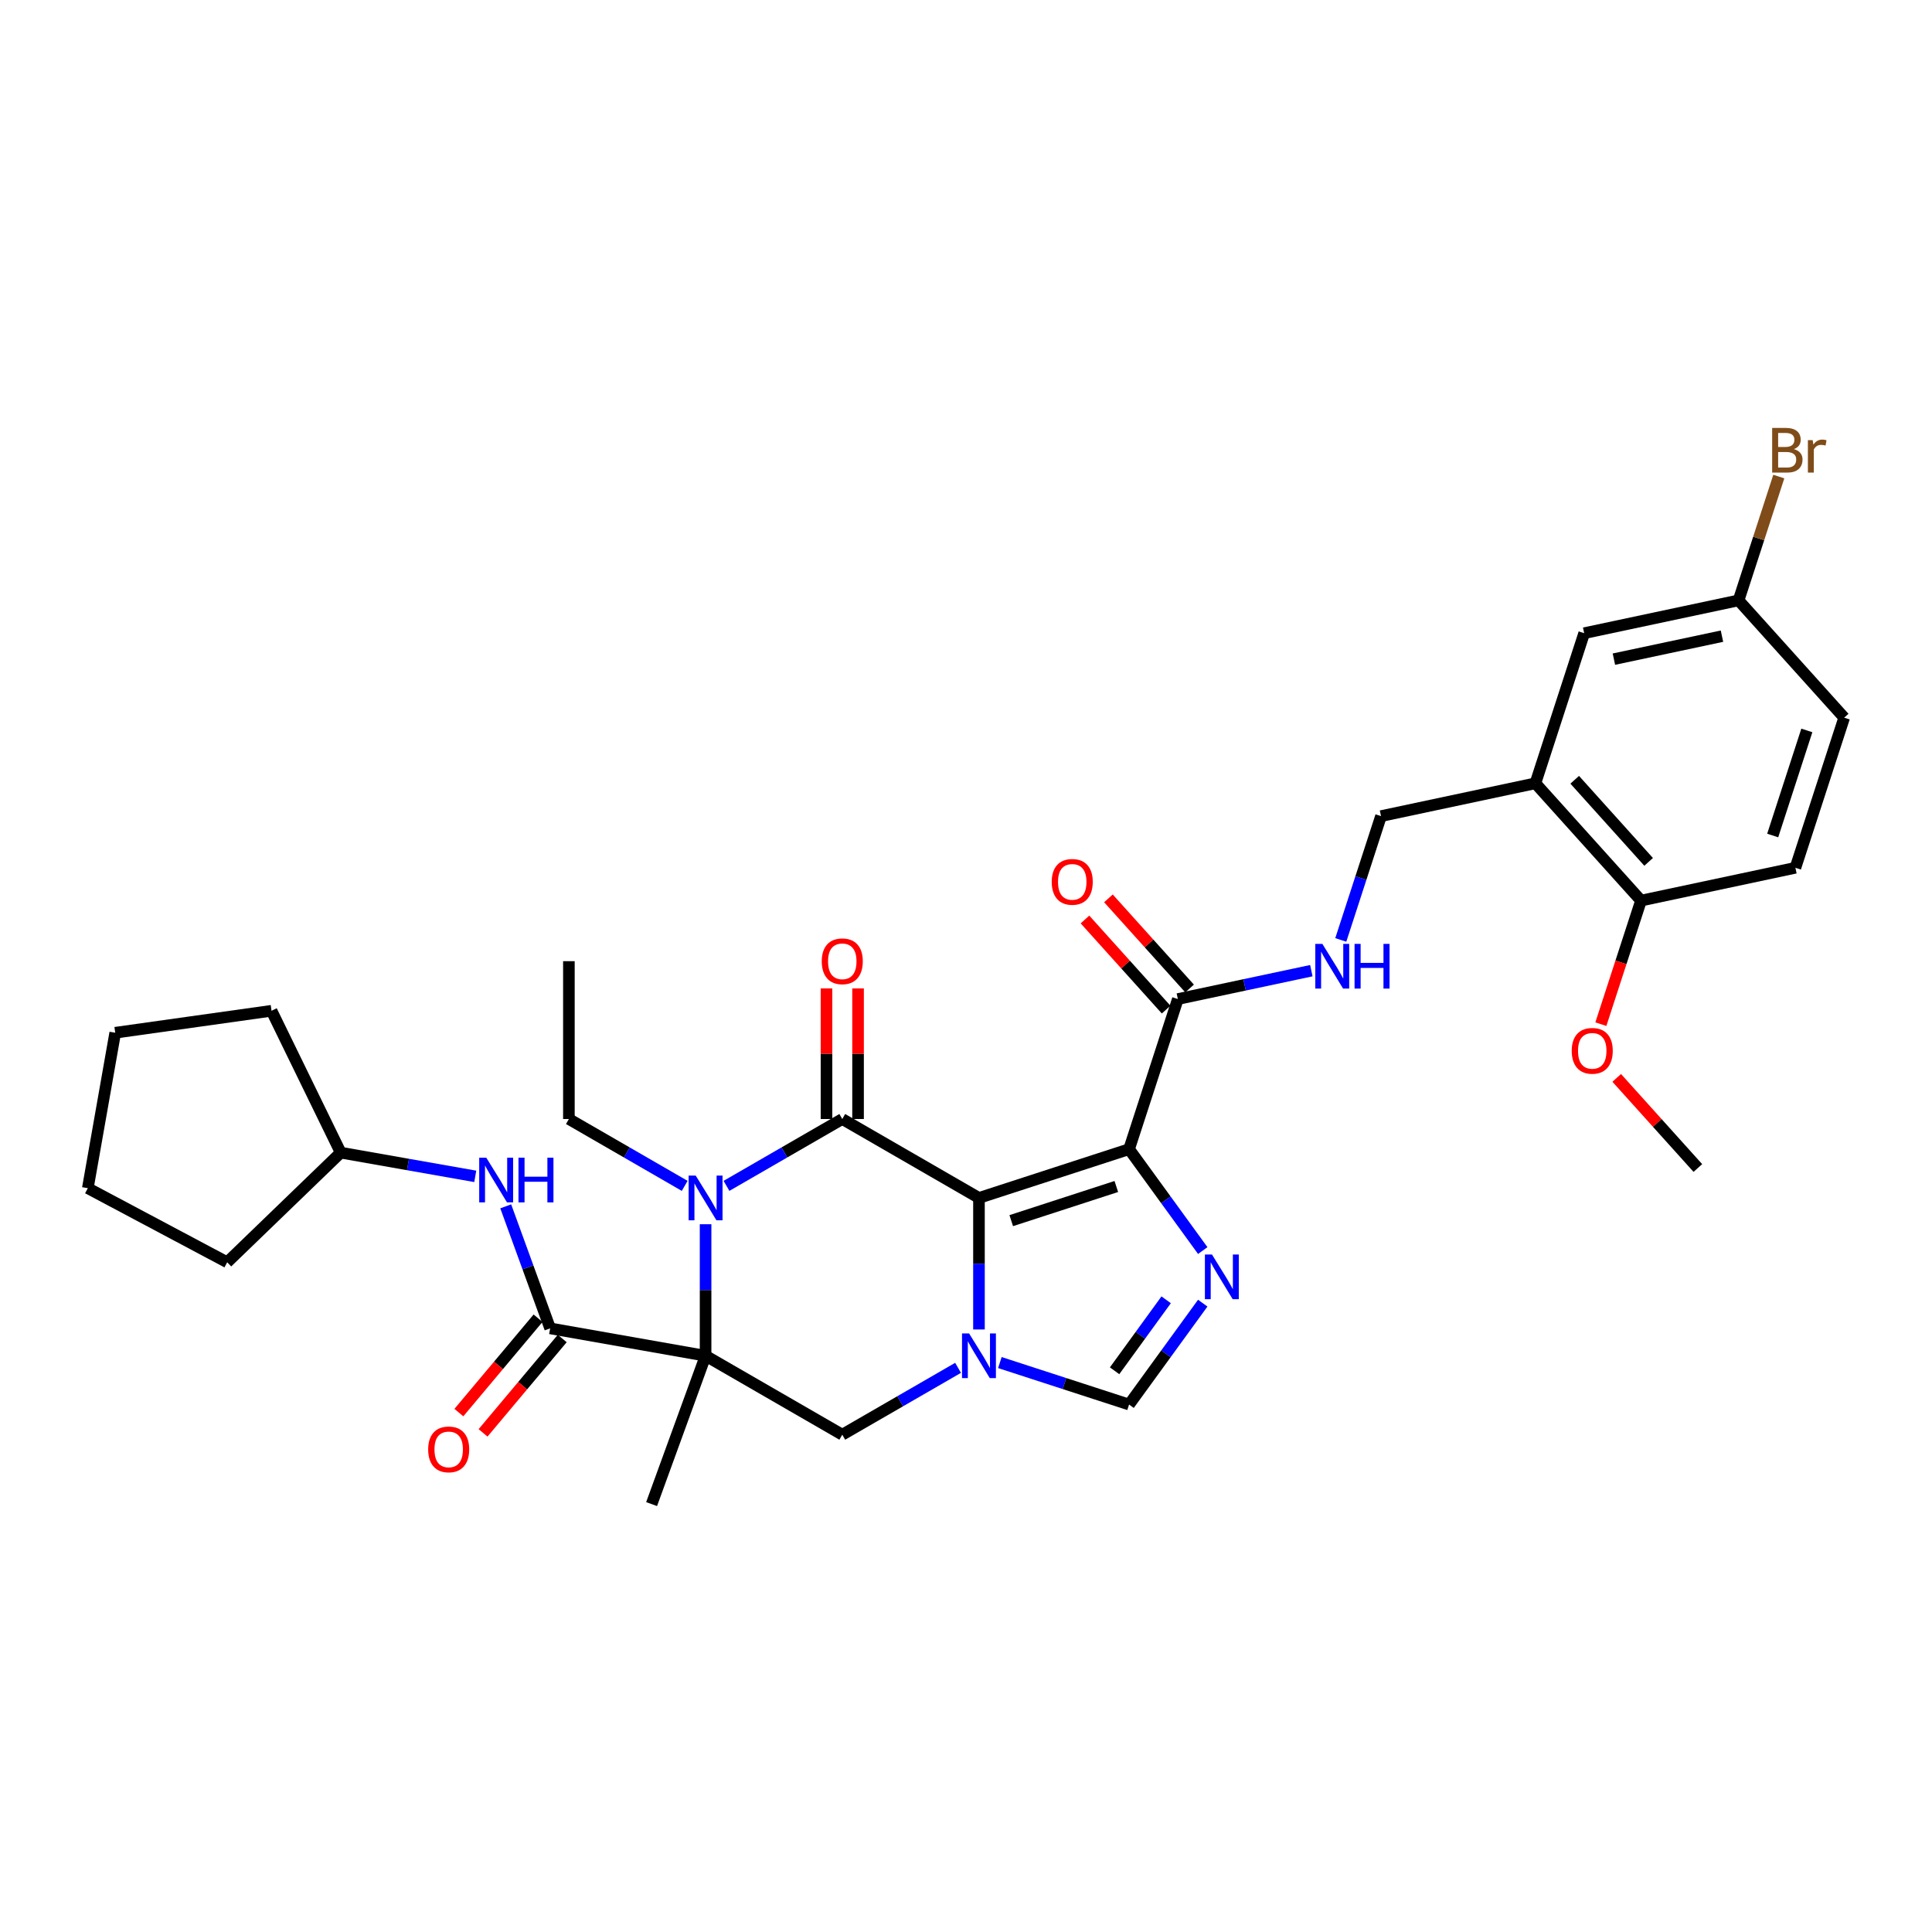 <?xml version='1.0' encoding='iso-8859-1'?>
<svg version='1.1' baseProfile='full'
              xmlns='http://www.w3.org/2000/svg'
                      xmlns:rdkit='http://www.rdkit.org/xml'
                      xmlns:xlink='http://www.w3.org/1999/xlink'
                  xml:space='preserve'
width='1000px' height='1000px' viewBox='0 0 1000 1000'>
<!-- END OF HEADER -->
<rect style='opacity:1.0;fill:#FFFFFF;stroke:none' width='1000' height='1000' x='0' y='0'> </rect>
<path class='bond-1' d='M 506.711,620.048 L 435.96,579.2' style='fill:none;fill-rule:evenodd;stroke:#000000;stroke-width:6px;stroke-linecap:butt;stroke-linejoin:miter;stroke-opacity:1' />
<path class='bond-2' d='M 506.711,620.048 L 584.409,594.803' style='fill:none;fill-rule:evenodd;stroke:#000000;stroke-width:6px;stroke-linecap:butt;stroke-linejoin:miter;stroke-opacity:1' />
<path class='bond-2' d='M 523.415,631.801 L 577.804,614.129' style='fill:none;fill-rule:evenodd;stroke:#000000;stroke-width:6px;stroke-linecap:butt;stroke-linejoin:miter;stroke-opacity:1' />
<path class='bond-3' d='M 506.711,620.048 L 506.711,654.091' style='fill:none;fill-rule:evenodd;stroke:#000000;stroke-width:6px;stroke-linecap:butt;stroke-linejoin:miter;stroke-opacity:1' />
<path class='bond-3' d='M 506.711,654.091 L 506.711,688.134' style='fill:none;fill-rule:evenodd;stroke:#0000FF;stroke-width:6px;stroke-linecap:butt;stroke-linejoin:miter;stroke-opacity:1' />
<path class='bond-0' d='M 365.209,701.745 L 435.96,742.593' style='fill:none;fill-rule:evenodd;stroke:#000000;stroke-width:6px;stroke-linecap:butt;stroke-linejoin:miter;stroke-opacity:1' />
<path class='bond-6' d='M 365.209,701.745 L 284.753,687.558' style='fill:none;fill-rule:evenodd;stroke:#000000;stroke-width:6px;stroke-linecap:butt;stroke-linejoin:miter;stroke-opacity:1' />
<path class='bond-20' d='M 365.209,701.745 L 337.267,778.515' style='fill:none;fill-rule:evenodd;stroke:#000000;stroke-width:6px;stroke-linecap:butt;stroke-linejoin:miter;stroke-opacity:1' />
<path class='bond-34' d='M 365.209,701.745 L 365.209,667.702' style='fill:none;fill-rule:evenodd;stroke:#000000;stroke-width:6px;stroke-linecap:butt;stroke-linejoin:miter;stroke-opacity:1' />
<path class='bond-34' d='M 365.209,667.702 L 365.209,633.659' style='fill:none;fill-rule:evenodd;stroke:#0000FF;stroke-width:6px;stroke-linecap:butt;stroke-linejoin:miter;stroke-opacity:1' />
<path class='bond-4' d='M 435.96,579.2 L 405.992,596.502' style='fill:none;fill-rule:evenodd;stroke:#000000;stroke-width:6px;stroke-linecap:butt;stroke-linejoin:miter;stroke-opacity:1' />
<path class='bond-4' d='M 405.992,596.502 L 376.025,613.803' style='fill:none;fill-rule:evenodd;stroke:#0000FF;stroke-width:6px;stroke-linecap:butt;stroke-linejoin:miter;stroke-opacity:1' />
<path class='bond-13' d='M 444.129,579.2 L 444.129,545.402' style='fill:none;fill-rule:evenodd;stroke:#000000;stroke-width:6px;stroke-linecap:butt;stroke-linejoin:miter;stroke-opacity:1' />
<path class='bond-13' d='M 444.129,545.402 L 444.129,511.604' style='fill:none;fill-rule:evenodd;stroke:#FF0000;stroke-width:6px;stroke-linecap:butt;stroke-linejoin:miter;stroke-opacity:1' />
<path class='bond-13' d='M 427.79,579.2 L 427.79,545.402' style='fill:none;fill-rule:evenodd;stroke:#000000;stroke-width:6px;stroke-linecap:butt;stroke-linejoin:miter;stroke-opacity:1' />
<path class='bond-13' d='M 427.79,545.402 L 427.79,511.604' style='fill:none;fill-rule:evenodd;stroke:#FF0000;stroke-width:6px;stroke-linecap:butt;stroke-linejoin:miter;stroke-opacity:1' />
<path class='bond-5' d='M 584.409,594.803 L 603.475,621.044' style='fill:none;fill-rule:evenodd;stroke:#000000;stroke-width:6px;stroke-linecap:butt;stroke-linejoin:miter;stroke-opacity:1' />
<path class='bond-5' d='M 603.475,621.044 L 622.54,647.286' style='fill:none;fill-rule:evenodd;stroke:#0000FF;stroke-width:6px;stroke-linecap:butt;stroke-linejoin:miter;stroke-opacity:1' />
<path class='bond-9' d='M 584.409,594.803 L 609.655,517.105' style='fill:none;fill-rule:evenodd;stroke:#000000;stroke-width:6px;stroke-linecap:butt;stroke-linejoin:miter;stroke-opacity:1' />
<path class='bond-7' d='M 495.894,707.99 L 465.927,725.292' style='fill:none;fill-rule:evenodd;stroke:#0000FF;stroke-width:6px;stroke-linecap:butt;stroke-linejoin:miter;stroke-opacity:1' />
<path class='bond-7' d='M 465.927,725.292 L 435.96,742.593' style='fill:none;fill-rule:evenodd;stroke:#000000;stroke-width:6px;stroke-linecap:butt;stroke-linejoin:miter;stroke-opacity:1' />
<path class='bond-8' d='M 517.528,705.259 L 550.968,716.125' style='fill:none;fill-rule:evenodd;stroke:#0000FF;stroke-width:6px;stroke-linecap:butt;stroke-linejoin:miter;stroke-opacity:1' />
<path class='bond-8' d='M 550.968,716.125 L 584.409,726.991' style='fill:none;fill-rule:evenodd;stroke:#000000;stroke-width:6px;stroke-linecap:butt;stroke-linejoin:miter;stroke-opacity:1' />
<path class='bond-21' d='M 354.392,613.803 L 324.425,596.502' style='fill:none;fill-rule:evenodd;stroke:#0000FF;stroke-width:6px;stroke-linecap:butt;stroke-linejoin:miter;stroke-opacity:1' />
<path class='bond-21' d='M 324.425,596.502 L 294.457,579.2' style='fill:none;fill-rule:evenodd;stroke:#000000;stroke-width:6px;stroke-linecap:butt;stroke-linejoin:miter;stroke-opacity:1' />
<path class='bond-33' d='M 622.54,674.507 L 603.475,700.749' style='fill:none;fill-rule:evenodd;stroke:#0000FF;stroke-width:6px;stroke-linecap:butt;stroke-linejoin:miter;stroke-opacity:1' />
<path class='bond-33' d='M 603.475,700.749 L 584.409,726.991' style='fill:none;fill-rule:evenodd;stroke:#000000;stroke-width:6px;stroke-linecap:butt;stroke-linejoin:miter;stroke-opacity:1' />
<path class='bond-33' d='M 603.602,672.776 L 590.256,691.145' style='fill:none;fill-rule:evenodd;stroke:#0000FF;stroke-width:6px;stroke-linecap:butt;stroke-linejoin:miter;stroke-opacity:1' />
<path class='bond-33' d='M 590.256,691.145 L 576.91,709.514' style='fill:none;fill-rule:evenodd;stroke:#000000;stroke-width:6px;stroke-linecap:butt;stroke-linejoin:miter;stroke-opacity:1' />
<path class='bond-11' d='M 284.753,687.558 L 273.259,655.979' style='fill:none;fill-rule:evenodd;stroke:#000000;stroke-width:6px;stroke-linecap:butt;stroke-linejoin:miter;stroke-opacity:1' />
<path class='bond-11' d='M 273.259,655.979 L 261.765,624.399' style='fill:none;fill-rule:evenodd;stroke:#0000FF;stroke-width:6px;stroke-linecap:butt;stroke-linejoin:miter;stroke-opacity:1' />
<path class='bond-14' d='M 278.495,682.307 L 258.003,706.728' style='fill:none;fill-rule:evenodd;stroke:#000000;stroke-width:6px;stroke-linecap:butt;stroke-linejoin:miter;stroke-opacity:1' />
<path class='bond-14' d='M 258.003,706.728 L 237.512,731.149' style='fill:none;fill-rule:evenodd;stroke:#FF0000;stroke-width:6px;stroke-linecap:butt;stroke-linejoin:miter;stroke-opacity:1' />
<path class='bond-14' d='M 291.011,692.81 L 270.52,717.231' style='fill:none;fill-rule:evenodd;stroke:#000000;stroke-width:6px;stroke-linecap:butt;stroke-linejoin:miter;stroke-opacity:1' />
<path class='bond-14' d='M 270.52,717.231 L 250.028,741.652' style='fill:none;fill-rule:evenodd;stroke:#FF0000;stroke-width:6px;stroke-linecap:butt;stroke-linejoin:miter;stroke-opacity:1' />
<path class='bond-12' d='M 609.655,517.105 L 644.202,509.761' style='fill:none;fill-rule:evenodd;stroke:#000000;stroke-width:6px;stroke-linecap:butt;stroke-linejoin:miter;stroke-opacity:1' />
<path class='bond-12' d='M 644.202,509.761 L 678.749,502.418' style='fill:none;fill-rule:evenodd;stroke:#0000FF;stroke-width:6px;stroke-linecap:butt;stroke-linejoin:miter;stroke-opacity:1' />
<path class='bond-18' d='M 615.726,511.638 L 594.725,488.314' style='fill:none;fill-rule:evenodd;stroke:#000000;stroke-width:6px;stroke-linecap:butt;stroke-linejoin:miter;stroke-opacity:1' />
<path class='bond-18' d='M 594.725,488.314 L 573.723,464.989' style='fill:none;fill-rule:evenodd;stroke:#FF0000;stroke-width:6px;stroke-linecap:butt;stroke-linejoin:miter;stroke-opacity:1' />
<path class='bond-18' d='M 603.583,522.571 L 582.582,499.247' style='fill:none;fill-rule:evenodd;stroke:#000000;stroke-width:6px;stroke-linecap:butt;stroke-linejoin:miter;stroke-opacity:1' />
<path class='bond-18' d='M 582.582,499.247 L 561.581,475.923' style='fill:none;fill-rule:evenodd;stroke:#FF0000;stroke-width:6px;stroke-linecap:butt;stroke-linejoin:miter;stroke-opacity:1' />
<path class='bond-10' d='M 794.723,405.435 L 714.812,422.421' style='fill:none;fill-rule:evenodd;stroke:#000000;stroke-width:6px;stroke-linecap:butt;stroke-linejoin:miter;stroke-opacity:1' />
<path class='bond-16' d='M 794.723,405.435 L 849.389,466.148' style='fill:none;fill-rule:evenodd;stroke:#000000;stroke-width:6px;stroke-linecap:butt;stroke-linejoin:miter;stroke-opacity:1' />
<path class='bond-16' d='M 815.065,403.609 L 853.331,446.108' style='fill:none;fill-rule:evenodd;stroke:#000000;stroke-width:6px;stroke-linecap:butt;stroke-linejoin:miter;stroke-opacity:1' />
<path class='bond-17' d='M 794.723,405.435 L 819.969,327.737' style='fill:none;fill-rule:evenodd;stroke:#000000;stroke-width:6px;stroke-linecap:butt;stroke-linejoin:miter;stroke-opacity:1' />
<path class='bond-23' d='M 245.995,608.882 L 211.175,602.742' style='fill:none;fill-rule:evenodd;stroke:#0000FF;stroke-width:6px;stroke-linecap:butt;stroke-linejoin:miter;stroke-opacity:1' />
<path class='bond-23' d='M 211.175,602.742 L 176.356,596.602' style='fill:none;fill-rule:evenodd;stroke:#000000;stroke-width:6px;stroke-linecap:butt;stroke-linejoin:miter;stroke-opacity:1' />
<path class='bond-15' d='M 693.988,486.508 L 704.4,454.465' style='fill:none;fill-rule:evenodd;stroke:#0000FF;stroke-width:6px;stroke-linecap:butt;stroke-linejoin:miter;stroke-opacity:1' />
<path class='bond-15' d='M 704.4,454.465 L 714.812,422.421' style='fill:none;fill-rule:evenodd;stroke:#000000;stroke-width:6px;stroke-linecap:butt;stroke-linejoin:miter;stroke-opacity:1' />
<path class='bond-19' d='M 849.389,466.148 L 929.3,449.162' style='fill:none;fill-rule:evenodd;stroke:#000000;stroke-width:6px;stroke-linecap:butt;stroke-linejoin:miter;stroke-opacity:1' />
<path class='bond-26' d='M 849.389,466.148 L 838.998,498.126' style='fill:none;fill-rule:evenodd;stroke:#000000;stroke-width:6px;stroke-linecap:butt;stroke-linejoin:miter;stroke-opacity:1' />
<path class='bond-26' d='M 838.998,498.126 L 828.608,530.104' style='fill:none;fill-rule:evenodd;stroke:#FF0000;stroke-width:6px;stroke-linecap:butt;stroke-linejoin:miter;stroke-opacity:1' />
<path class='bond-22' d='M 819.969,327.737 L 899.88,310.752' style='fill:none;fill-rule:evenodd;stroke:#000000;stroke-width:6px;stroke-linecap:butt;stroke-linejoin:miter;stroke-opacity:1' />
<path class='bond-22' d='M 835.352,341.172 L 891.29,329.282' style='fill:none;fill-rule:evenodd;stroke:#000000;stroke-width:6px;stroke-linecap:butt;stroke-linejoin:miter;stroke-opacity:1' />
<path class='bond-36' d='M 929.3,449.162 L 954.545,371.464' style='fill:none;fill-rule:evenodd;stroke:#000000;stroke-width:6px;stroke-linecap:butt;stroke-linejoin:miter;stroke-opacity:1' />
<path class='bond-36' d='M 917.547,432.458 L 935.219,378.07' style='fill:none;fill-rule:evenodd;stroke:#000000;stroke-width:6px;stroke-linecap:butt;stroke-linejoin:miter;stroke-opacity:1' />
<path class='bond-30' d='M 294.457,579.2 L 294.457,497.504' style='fill:none;fill-rule:evenodd;stroke:#000000;stroke-width:6px;stroke-linecap:butt;stroke-linejoin:miter;stroke-opacity:1' />
<path class='bond-24' d='M 899.88,310.752 L 954.545,371.464' style='fill:none;fill-rule:evenodd;stroke:#000000;stroke-width:6px;stroke-linecap:butt;stroke-linejoin:miter;stroke-opacity:1' />
<path class='bond-25' d='M 899.88,310.752 L 910.291,278.708' style='fill:none;fill-rule:evenodd;stroke:#000000;stroke-width:6px;stroke-linecap:butt;stroke-linejoin:miter;stroke-opacity:1' />
<path class='bond-25' d='M 910.291,278.708 L 920.703,246.664' style='fill:none;fill-rule:evenodd;stroke:#7F4C19;stroke-width:6px;stroke-linecap:butt;stroke-linejoin:miter;stroke-opacity:1' />
<path class='bond-28' d='M 176.356,596.602 L 117.588,653.354' style='fill:none;fill-rule:evenodd;stroke:#000000;stroke-width:6px;stroke-linecap:butt;stroke-linejoin:miter;stroke-opacity:1' />
<path class='bond-29' d='M 176.356,596.602 L 140.542,523.174' style='fill:none;fill-rule:evenodd;stroke:#000000;stroke-width:6px;stroke-linecap:butt;stroke-linejoin:miter;stroke-opacity:1' />
<path class='bond-27' d='M 836.806,557.909 L 857.807,581.234' style='fill:none;fill-rule:evenodd;stroke:#FF0000;stroke-width:6px;stroke-linecap:butt;stroke-linejoin:miter;stroke-opacity:1' />
<path class='bond-27' d='M 857.807,581.234 L 878.809,604.558' style='fill:none;fill-rule:evenodd;stroke:#000000;stroke-width:6px;stroke-linecap:butt;stroke-linejoin:miter;stroke-opacity:1' />
<path class='bond-31' d='M 117.588,653.354 L 45.455,614.999' style='fill:none;fill-rule:evenodd;stroke:#000000;stroke-width:6px;stroke-linecap:butt;stroke-linejoin:miter;stroke-opacity:1' />
<path class='bond-32' d='M 140.542,523.174 L 59.641,534.544' style='fill:none;fill-rule:evenodd;stroke:#000000;stroke-width:6px;stroke-linecap:butt;stroke-linejoin:miter;stroke-opacity:1' />
<path class='bond-35' d='M 45.455,614.999 L 59.641,534.544' style='fill:none;fill-rule:evenodd;stroke:#000000;stroke-width:6px;stroke-linecap:butt;stroke-linejoin:miter;stroke-opacity:1' />
<path  class='atom-4' d='M 501.597 690.177
L 509.178 702.431
Q 509.93 703.64, 511.139 705.83
Q 512.348 708.019, 512.414 708.15
L 512.414 690.177
L 515.485 690.177
L 515.485 713.313
L 512.315 713.313
L 504.178 699.915
Q 503.231 698.346, 502.218 696.549
Q 501.237 694.752, 500.943 694.196
L 500.943 713.313
L 497.937 713.313
L 497.937 690.177
L 501.597 690.177
' fill='#0000FF'/>
<path  class='atom-5' d='M 360.094 608.48
L 367.676 620.735
Q 368.427 621.944, 369.636 624.133
Q 370.846 626.323, 370.911 626.453
L 370.911 608.48
L 373.983 608.48
L 373.983 631.617
L 370.813 631.617
L 362.676 618.218
Q 361.728 616.65, 360.715 614.852
Q 359.735 613.055, 359.441 612.5
L 359.441 631.617
L 356.434 631.617
L 356.434 608.48
L 360.094 608.48
' fill='#0000FF'/>
<path  class='atom-6' d='M 627.315 649.328
L 634.896 661.583
Q 635.648 662.792, 636.857 664.981
Q 638.066 667.171, 638.132 667.302
L 638.132 649.328
L 641.203 649.328
L 641.203 672.465
L 638.034 672.465
L 629.897 659.067
Q 628.949 657.498, 627.936 655.701
Q 626.955 653.903, 626.661 653.348
L 626.661 672.465
L 623.655 672.465
L 623.655 649.328
L 627.315 649.328
' fill='#0000FF'/>
<path  class='atom-12' d='M 251.697 599.221
L 259.279 611.475
Q 260.03 612.684, 261.239 614.874
Q 262.448 617.063, 262.514 617.194
L 262.514 599.221
L 265.585 599.221
L 265.585 622.357
L 262.416 622.357
L 254.279 608.959
Q 253.331 607.39, 252.318 605.593
Q 251.338 603.796, 251.043 603.24
L 251.043 622.357
L 248.037 622.357
L 248.037 599.221
L 251.697 599.221
' fill='#0000FF'/>
<path  class='atom-12' d='M 268.363 599.221
L 271.5 599.221
L 271.5 609.057
L 283.33 609.057
L 283.33 599.221
L 286.467 599.221
L 286.467 622.357
L 283.33 622.357
L 283.33 611.671
L 271.5 611.671
L 271.5 622.357
L 268.363 622.357
L 268.363 599.221
' fill='#0000FF'/>
<path  class='atom-13' d='M 684.452 488.551
L 692.033 500.805
Q 692.785 502.014, 693.994 504.204
Q 695.203 506.393, 695.268 506.524
L 695.268 488.551
L 698.34 488.551
L 698.34 511.687
L 695.17 511.687
L 687.033 498.289
Q 686.086 496.721, 685.073 494.923
Q 684.092 493.126, 683.798 492.57
L 683.798 511.687
L 680.792 511.687
L 680.792 488.551
L 684.452 488.551
' fill='#0000FF'/>
<path  class='atom-13' d='M 701.118 488.551
L 704.255 488.551
L 704.255 498.387
L 716.085 498.387
L 716.085 488.551
L 719.222 488.551
L 719.222 511.687
L 716.085 511.687
L 716.085 501.001
L 704.255 501.001
L 704.255 511.687
L 701.118 511.687
L 701.118 488.551
' fill='#0000FF'/>
<path  class='atom-14' d='M 425.339 497.569
Q 425.339 492.014, 428.084 488.909
Q 430.829 485.805, 435.96 485.805
Q 441.09 485.805, 443.835 488.909
Q 446.58 492.014, 446.58 497.569
Q 446.58 503.19, 443.803 506.392
Q 441.025 509.562, 435.96 509.562
Q 430.862 509.562, 428.084 506.392
Q 425.339 503.222, 425.339 497.569
M 435.96 506.948
Q 439.489 506.948, 441.384 504.595
Q 443.312 502.209, 443.312 497.569
Q 443.312 493.027, 441.384 490.739
Q 439.489 488.419, 435.96 488.419
Q 432.431 488.419, 430.502 490.706
Q 428.607 492.994, 428.607 497.569
Q 428.607 502.242, 430.502 504.595
Q 432.431 506.948, 435.96 506.948
' fill='#FF0000'/>
<path  class='atom-15' d='M 221.619 750.207
Q 221.619 744.652, 224.364 741.547
Q 227.109 738.443, 232.24 738.443
Q 237.37 738.443, 240.115 741.547
Q 242.86 744.652, 242.86 750.207
Q 242.86 755.828, 240.082 759.03
Q 237.305 762.2, 232.24 762.2
Q 227.142 762.2, 224.364 759.03
Q 221.619 755.86, 221.619 750.207
M 232.24 759.586
Q 235.769 759.586, 237.664 757.233
Q 239.592 754.847, 239.592 750.207
Q 239.592 745.665, 237.664 743.377
Q 235.769 741.057, 232.24 741.057
Q 228.71 741.057, 226.782 743.345
Q 224.887 745.632, 224.887 750.207
Q 224.887 754.88, 226.782 757.233
Q 228.71 759.586, 232.24 759.586
' fill='#FF0000'/>
<path  class='atom-19' d='M 544.369 456.458
Q 544.369 450.902, 547.114 447.798
Q 549.859 444.693, 554.989 444.693
Q 560.12 444.693, 562.865 447.798
Q 565.61 450.902, 565.61 456.458
Q 565.61 462.078, 562.832 465.281
Q 560.054 468.451, 554.989 468.451
Q 549.891 468.451, 547.114 465.281
Q 544.369 462.111, 544.369 456.458
M 554.989 465.837
Q 558.518 465.837, 560.414 463.484
Q 562.342 461.098, 562.342 456.458
Q 562.342 451.915, 560.414 449.628
Q 558.518 447.308, 554.989 447.308
Q 551.46 447.308, 549.532 449.595
Q 547.636 451.883, 547.636 456.458
Q 547.636 461.131, 549.532 463.484
Q 551.46 465.837, 554.989 465.837
' fill='#FF0000'/>
<path  class='atom-26' d='M 928.508 232.465
Q 930.73 233.086, 931.841 234.459
Q 932.985 235.799, 932.985 237.792
Q 932.985 240.995, 930.926 242.825
Q 928.9 244.622, 925.044 244.622
L 917.266 244.622
L 917.266 221.485
L 924.096 221.485
Q 928.05 221.485, 930.044 223.087
Q 932.037 224.688, 932.037 227.629
Q 932.037 231.126, 928.508 232.465
M 920.371 224.1
L 920.371 231.354
L 924.096 231.354
Q 926.384 231.354, 927.56 230.439
Q 928.769 229.492, 928.769 227.629
Q 928.769 224.1, 924.096 224.1
L 920.371 224.1
M 925.044 242.008
Q 927.299 242.008, 928.508 240.929
Q 929.717 239.851, 929.717 237.792
Q 929.717 235.897, 928.377 234.949
Q 927.07 233.969, 924.554 233.969
L 920.371 233.969
L 920.371 242.008
L 925.044 242.008
' fill='#7F4C19'/>
<path  class='atom-26' d='M 938.246 227.825
L 938.605 230.145
Q 940.37 227.531, 943.246 227.531
Q 944.161 227.531, 945.402 227.858
L 944.912 230.603
Q 943.507 230.276, 942.723 230.276
Q 941.35 230.276, 940.435 230.832
Q 939.553 231.354, 938.834 232.629
L 938.834 244.622
L 935.762 244.622
L 935.762 227.825
L 938.246 227.825
' fill='#7F4C19'/>
<path  class='atom-27' d='M 813.522 543.911
Q 813.522 538.356, 816.267 535.251
Q 819.012 532.147, 824.143 532.147
Q 829.273 532.147, 832.018 535.251
Q 834.763 538.356, 834.763 543.911
Q 834.763 549.532, 831.986 552.734
Q 829.208 555.904, 824.143 555.904
Q 819.045 555.904, 816.267 552.734
Q 813.522 549.565, 813.522 543.911
M 824.143 553.29
Q 827.672 553.29, 829.568 550.937
Q 831.496 548.551, 831.496 543.911
Q 831.496 539.369, 829.568 537.081
Q 827.672 534.761, 824.143 534.761
Q 820.614 534.761, 818.686 537.049
Q 816.79 539.336, 816.79 543.911
Q 816.79 548.584, 818.686 550.937
Q 820.614 553.29, 824.143 553.29
' fill='#FF0000'/>
</svg>
